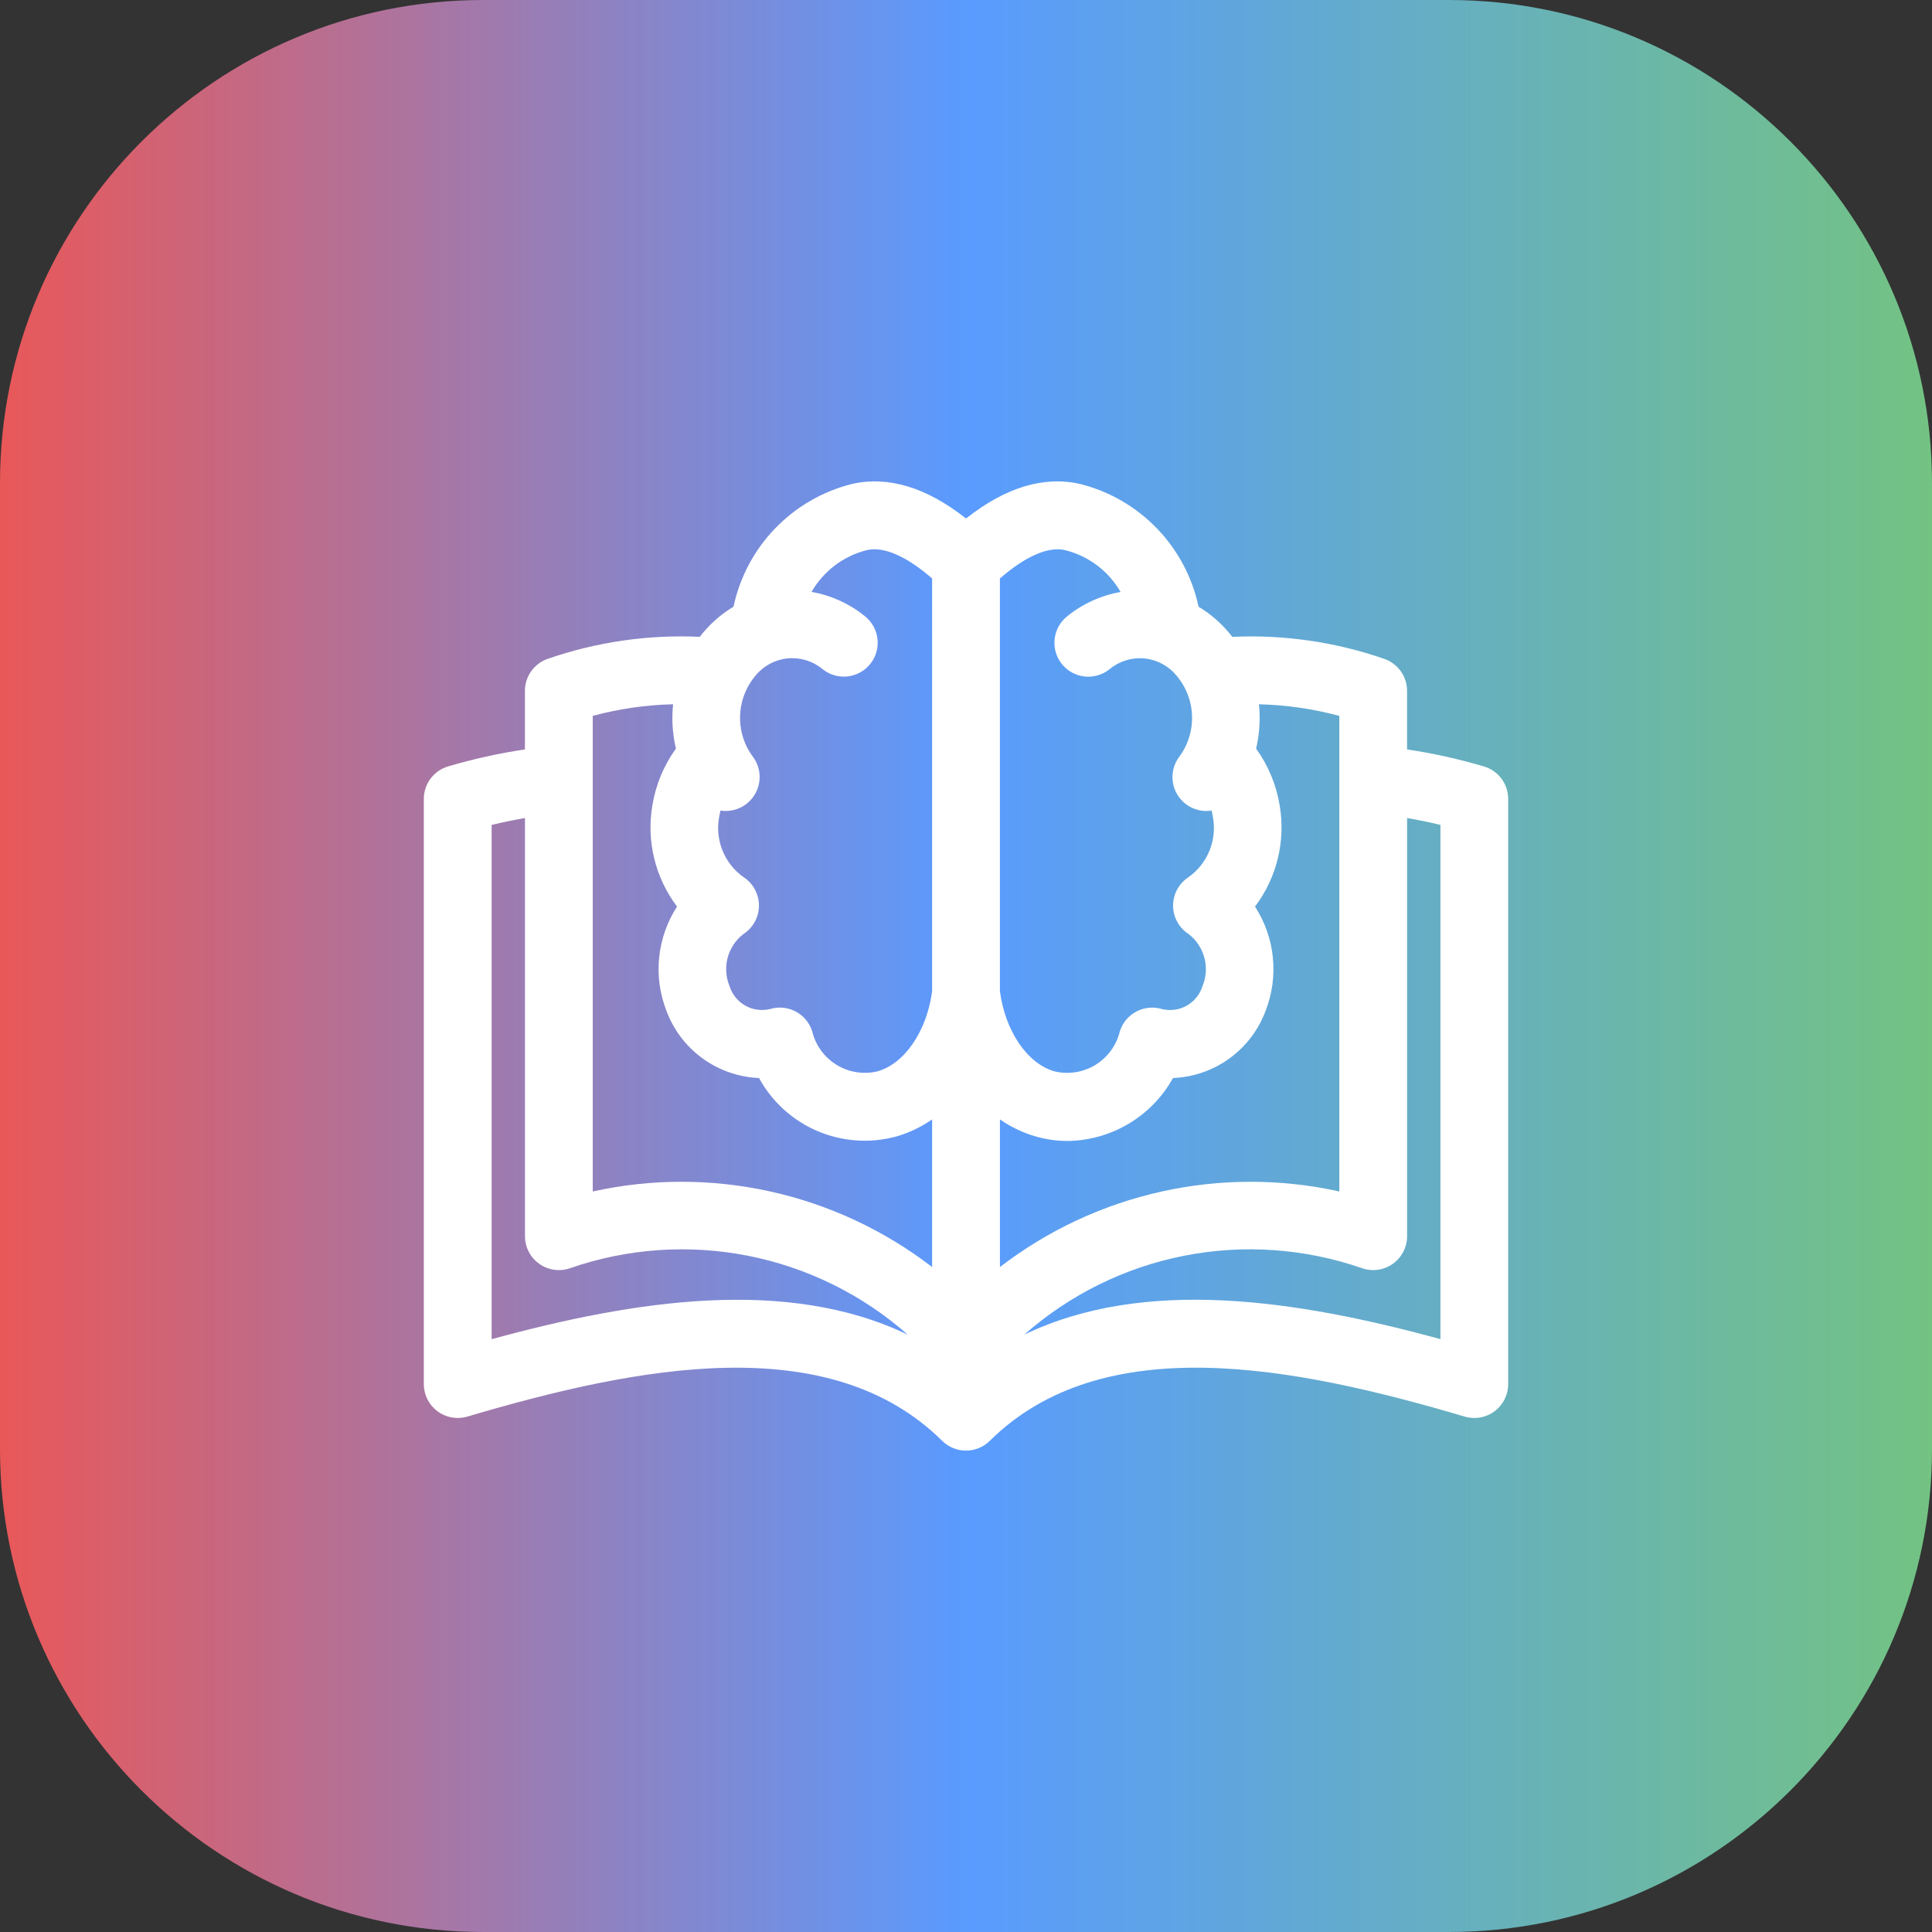 <?xml version="1.0" encoding="UTF-8" standalone="no"?><!DOCTYPE svg PUBLIC "-//W3C//DTD SVG 1.1//EN" "http://www.w3.org/Graphics/SVG/1.1/DTD/svg11.dtd"><svg width="100%" height="100%" viewBox="0 0 1000 1000" version="1.1" xmlns="http://www.w3.org/2000/svg" xmlns:xlink="http://www.w3.org/1999/xlink" xml:space="preserve" xmlns:serif="http://www.serif.com/" style="fill-rule:evenodd;clip-rule:evenodd;stroke-linejoin:round;stroke-miterlimit:2;"><rect x="0" y="0" width="1000" height="1000" fill="#333333" stroke="none"/><path d="M1000,250c-0,-137.979 -112.021,-250 -250,-250l-500,-0c-137.979,-0 -250,112.021 -250,250l-0,500c-0,137.979 112.021,250 250,250l500,-0c137.979,-0 250,-112.021 250,-250l-0,-500Z" style="fill:url(#_Linear1);"/><path d="M745.565,693.139c-74.309,-20.316 -153.027,-32.31 -215.388,-2.338l0.003,0c23.487,-20.711 52.059,-34.807 82.79,-40.845c30.728,-6.035 62.51,-3.795 92.093,6.49c5.36,1.838 11.274,0.974 15.888,-2.314c4.61,-3.292 7.35,-8.604 7.359,-14.27l0,-216.447c5.822,0.992 11.572,2.179 17.255,3.555l-0,266.169Zm-491.097,0l0,-266.169c5.699,-1.376 11.452,-2.56 17.255,-3.555l0,216.447c0.006,5.669 2.749,10.981 7.363,14.273c4.613,3.288 10.531,4.149 15.891,2.311c29.579,-10.285 61.362,-12.522 92.092,-6.481c30.728,6.04 59.3,20.139 82.783,40.853c-62.36,-29.972 -141.069,-17.978 -215.388,2.339l0.004,-0.018Zm52.332,-322.591l0,246.155c30.362,-6.715 61.826,-6.694 92.177,0.063c30.353,6.76 58.855,20.088 83.497,39.052l-0,-76.407c-5.741,3.996 -12.105,7.006 -18.835,8.912c-13.487,3.604 -27.796,2.572 -40.629,-2.929c-12.831,-5.501 -23.443,-15.153 -30.131,-27.409c-10.532,-0.431 -20.7,-3.966 -29.229,-10.156c-8.528,-6.193 -15.04,-14.767 -18.709,-24.647c-6.943,-17.819 -4.898,-37.889 5.495,-53.943c-11.29,-14.938 -15.912,-33.875 -12.774,-52.335c1.718,-10.627 5.897,-20.705 12.198,-29.432c-1.402,-6.008 -2.005,-12.171 -1.795,-18.335c0.057,-1.547 0.174,-3.082 0.33,-4.608l-0,-0.003c-14.057,0.33 -28.024,2.35 -41.601,6.014l0.006,0.008Zm79.376,45.687l0.003,-0c-3.795,2.853 -8.583,4.05 -13.271,3.309c-0.237,0.98 -0.444,1.976 -0.624,2.98l0,0.003c-1.166,5.903 -0.596,12.018 1.637,17.606c2.233,5.587 6.035,10.411 10.948,13.886c4.995,3.252 7.995,8.819 7.966,14.779c-0.03,5.96 -3.088,11.496 -8.115,14.698c-3.969,3.087 -6.814,7.392 -8.101,12.255c-1.286,4.859 -0.938,10.009 0.984,14.653c1.334,4.29 4.254,7.906 8.166,10.109c3.912,2.203 8.52,2.827 12.875,1.742c4.416,-1.32 9.173,-0.849 13.241,1.313c4.071,2.161 7.126,5.839 8.505,10.237c1.739,7.219 6.272,13.454 12.6,17.343c6.331,3.885 13.943,5.102 21.167,3.384c14.114,-3.954 25.667,-20.996 28.312,-41.606l0.003,-213.508c-13.209,-11.512 -25.065,-16.707 -33.777,-14.687l0,0.003c-12.093,3.019 -22.435,10.828 -28.656,21.633c10.076,1.76 19.54,6.049 27.502,12.471c3.702,2.884 6.095,7.128 6.643,11.79c0.549,4.658 -0.794,9.344 -3.723,13.007c-2.932,3.663 -7.207,6.002 -11.875,6.49c-4.664,0.486 -9.332,-0.914 -12.959,-3.891c-5.043,-4.143 -11.527,-6.103 -18.02,-5.447c-6.493,0.654 -12.455,3.867 -16.572,8.934c-3.948,4.673 -6.556,10.333 -7.545,16.374c-0.989,6.037 -0.321,12.233 1.934,17.923c0.2,0.45 0.38,0.879 0.56,1.34c0.98,2.228 2.215,4.332 3.678,6.275c2.8,3.717 4.006,8.394 3.355,13.001c-0.651,4.604 -3.103,8.765 -6.82,11.562l-0.021,0.039Zm165.16,-131.5c-8.73,-2.015 -20.58,3.174 -33.783,14.686l0,213.523c2.638,20.61 14.195,37.655 28.312,41.607l-0,-0.003c7.227,1.717 14.836,0.497 21.164,-3.388c6.328,-3.885 10.861,-10.121 12.6,-17.339c1.379,-4.398 4.433,-8.074 8.504,-10.235c4.068,-2.161 8.826,-2.635 13.242,-1.316c4.355,1.083 8.96,0.459 12.869,-1.744c3.913,-2.204 6.832,-5.819 8.164,-10.103c1.93,-4.646 2.278,-9.797 0.992,-14.659c-1.286,-4.863 -4.134,-9.167 -8.106,-12.253c-5.027,-3.201 -8.082,-8.738 -8.108,-14.7c-0.027,-5.96 2.973,-11.527 7.971,-14.777c4.91,-3.477 8.709,-8.3 10.939,-13.889c2.233,-5.588 2.8,-11.7 1.64,-17.603c-0.168,-1.004 -0.381,-2.003 -0.624,-2.98l0,-0.003c-4.628,0.726 -9.356,-0.432 -13.127,-3.211c-3.768,-2.781 -6.271,-6.954 -6.946,-11.592c-0.674,-4.634 0.534,-9.35 3.355,-13.088c1.463,-1.946 2.698,-4.053 3.678,-6.281c0.18,-0.455 0.363,-0.884 0.561,-1.328c2.254,-5.689 2.923,-11.886 1.936,-17.926c-0.989,-6.041 -3.597,-11.697 -7.548,-16.374c-4.116,-5.063 -10.079,-8.277 -16.572,-8.934c-6.49,-0.653 -12.977,1.307 -18.019,5.447c-3.625,2.98 -8.293,4.38 -12.96,3.891c-4.665,-0.488 -8.942,-2.824 -11.872,-6.49c-2.931,-3.663 -4.271,-8.346 -3.723,-13.007c0.549,-4.659 2.938,-8.904 6.64,-11.787c7.962,-6.421 17.426,-10.714 27.502,-12.474c-6.217,-10.798 -16.554,-18.607 -28.644,-21.632l-0.037,-0.038Zm141.89,85.814c-13.576,-3.663 -27.544,-5.684 -41.603,-6.013c0.156,1.529 0.276,3.06 0.33,4.607l0.003,0.003c0.21,6.164 -0.396,12.327 -1.796,18.335c6.299,8.73 10.477,18.808 12.204,29.433c3.13,18.46 -1.49,37.394 -12.774,52.335c10.384,16.056 12.426,36.123 5.489,53.942c-3.669,9.881 -10.181,18.454 -18.709,24.645c-8.529,6.193 -18.697,9.725 -29.229,10.153c-5.414,9.752 -13.31,17.902 -22.885,23.622c-9.577,5.72 -20.496,8.81 -31.65,8.955c-5.48,-0.003 -10.936,-0.759 -16.212,-2.246c-6.727,-1.906 -13.092,-4.916 -18.829,-8.912l-0,76.413c24.644,-18.964 53.145,-32.292 83.497,-39.052c30.349,-6.757 61.814,-6.778 92.176,-0.063l0,-246.154l-0.012,-0.003Zm74.834,26.156l0,-0.003c-13.037,-3.852 -26.326,-6.793 -39.768,-8.805l0,-30.307c-0.003,-3.655 -1.145,-7.216 -3.268,-10.19c-2.125,-2.973 -5.126,-5.21 -8.583,-6.397c-25.247,-8.736 -51.924,-12.597 -78.608,-11.376c-0.785,-1.023 -1.598,-2.021 -2.458,-2.995l0,0.003c-4.311,-4.961 -9.374,-9.212 -15.004,-12.606c-3.25,-15.229 -10.697,-29.246 -21.494,-40.464c-10.801,-11.218 -24.525,-19.192 -39.619,-23.017c-18.832,-4.365 -38.719,1.627 -59.242,17.822c-20.544,-16.176 -40.426,-22.19 -59.245,-17.822c-15.097,3.822 -28.821,11.796 -39.622,23.013c-10.798,11.221 -18.244,25.239 -21.491,40.467c-5.633,3.391 -10.697,7.642 -15.011,12.6c-0.854,0.974 -1.663,1.97 -2.458,2.995l0,-0.003c-26.698,-1.226 -53.384,2.635 -78.639,11.373c-3.456,1.187 -6.457,3.424 -8.58,6.397c-2.125,2.974 -3.267,6.539 -3.267,10.193l-0,30.307c-13.446,2.012 -26.735,4.956 -39.769,8.805c-3.633,1.073 -6.82,3.292 -9.086,6.328c-2.266,3.034 -3.487,6.721 -3.481,10.51l0,302.853c-0.006,5.537 2.605,10.75 7.039,14.065c4.434,3.316 10.172,4.344 15.481,2.773c88.715,-26.242 187.285,-45.299 245.771,12.534l-0.003,0c3.282,3.253 7.713,5.075 12.332,5.075c4.62,0 9.051,-1.822 12.333,-5.075c58.496,-57.833 157.063,-38.794 245.778,-12.534l-0.003,0c5.313,1.58 11.059,0.558 15.499,-2.761c4.44,-3.315 7.051,-8.534 7.039,-14.077l-0,-302.868c0.003,-3.784 -1.22,-7.468 -3.487,-10.499c-2.263,-3.028 -5.45,-5.246 -9.077,-6.316l-0.009,0.002Z" style="fill:#fff;"/><defs><linearGradient id="_Linear1" x1="0" y1="0" x2="1" y2="0" gradientUnits="userSpaceOnUse" gradientTransform="matrix(1000,0,0,1000,-1.81899e-12,500)"><stop offset="0" style="stop-color:#ea5757;stop-opacity:1"/><stop offset="0.5" style="stop-color:#599bff;stop-opacity:1"/><stop offset="1" style="stop-color:#73c382;stop-opacity:1"/></linearGradient></defs></svg>